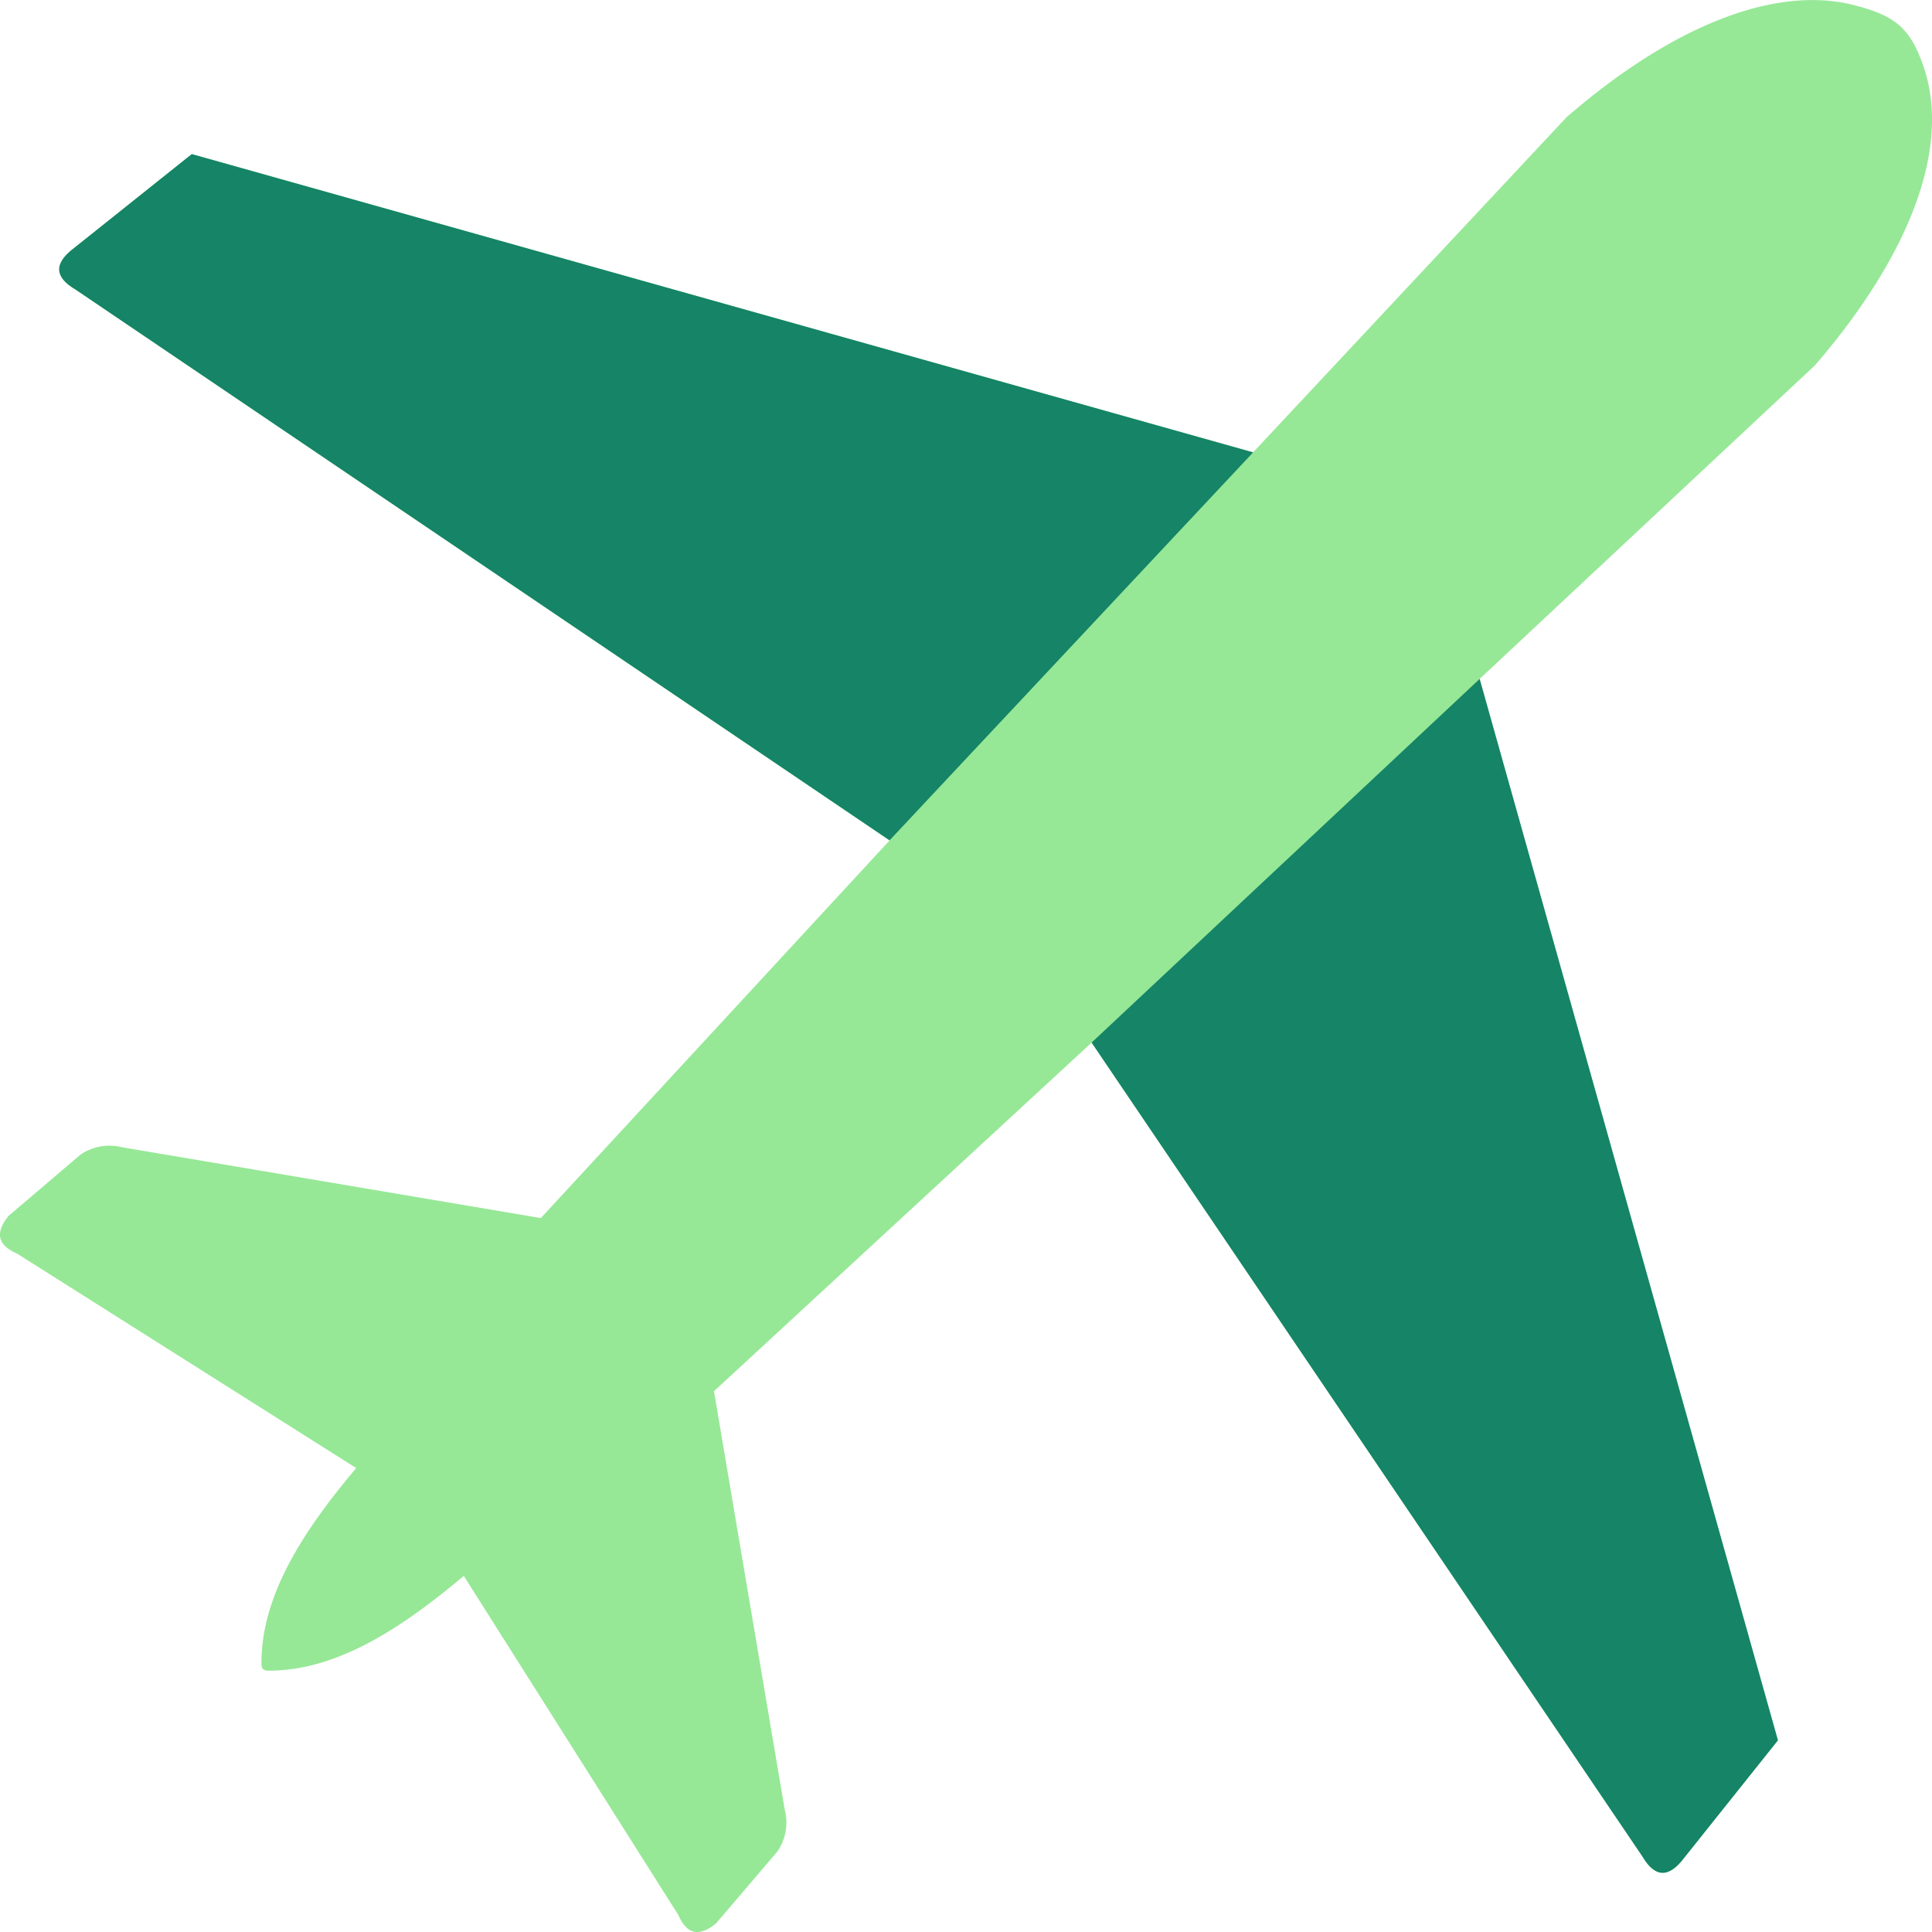 <?xml version="1.0" encoding="UTF-8"?>
<svg xmlns="http://www.w3.org/2000/svg" xmlns:xlink="http://www.w3.org/1999/xlink" width="79.813" height="79.812" viewBox="0 0 79.813 79.812">
  <defs>
    <clipPath id="clip-path">
      <rect id="Rectangle_723" data-name="Rectangle 723" width="79.813" height="79.812" fill="#96e896"></rect>
    </clipPath>
  </defs>
  <g id="Aeropace" transform="translate(0 0)">
    <g id="Group_1797" data-name="Group 1797" transform="translate(0 0.001)" clip-path="url(#clip-path)">
      <path id="Path_5489" data-name="Path 5489" d="M10.8,68.688c.007-2.617,1.494-5.177,3.916-8.041L.706,51.787c-.884-.384-.864-.922-.351-1.559L3.323,47.7a2.126,2.126,0,0,1,1.728-.305l17.291,2.924,14.407-15.6L3.116,11.958c-.851-.5-.922-1.065-.045-1.721L7.922,6.365,51.766,18.687,64.717,4.84C69.062,1.078,73.284-.6,76.526.195c1.786.442,2.417.975,2.969,2.65,1.072,3.287-.591,7.7-4.521,12.25L61.125,28.046,73.447,71.89l-3.871,4.853c-.656.87-1.221.8-1.721-.046L45.095,43.071l-15.6,14.4,2.923,17.29a2.1,2.1,0,0,1-.305,1.728l-2.533,2.969c-.63.512-1.176.532-1.559-.351L19.159,65.1c-2.878,2.429-5.436,3.916-8.067,3.916-.241-.006-.292-.09-.292-.324" transform="translate(0 0)" fill="#96e896" fill-rule="evenodd"></path>
      <path id="Path_5490" data-name="Path 5490" d="M70.943,34.152,83.265,78l-3.871,4.852c-.656.87-1.221.8-1.721-.045L54.913,49.175Z" transform="translate(-9.817 -6.106)" fill="#158467" fill-rule="evenodd"></path>
      <path id="Path_5491" data-name="Path 5491" d="M37.281,36.1,3.649,13.344c-.851-.5-.922-1.065-.046-1.721L8.455,7.751,52.3,20.073Z" transform="translate(-0.532 -1.386)" fill="#158467" fill-rule="evenodd"></path>
    </g>
  </g>
</svg>
